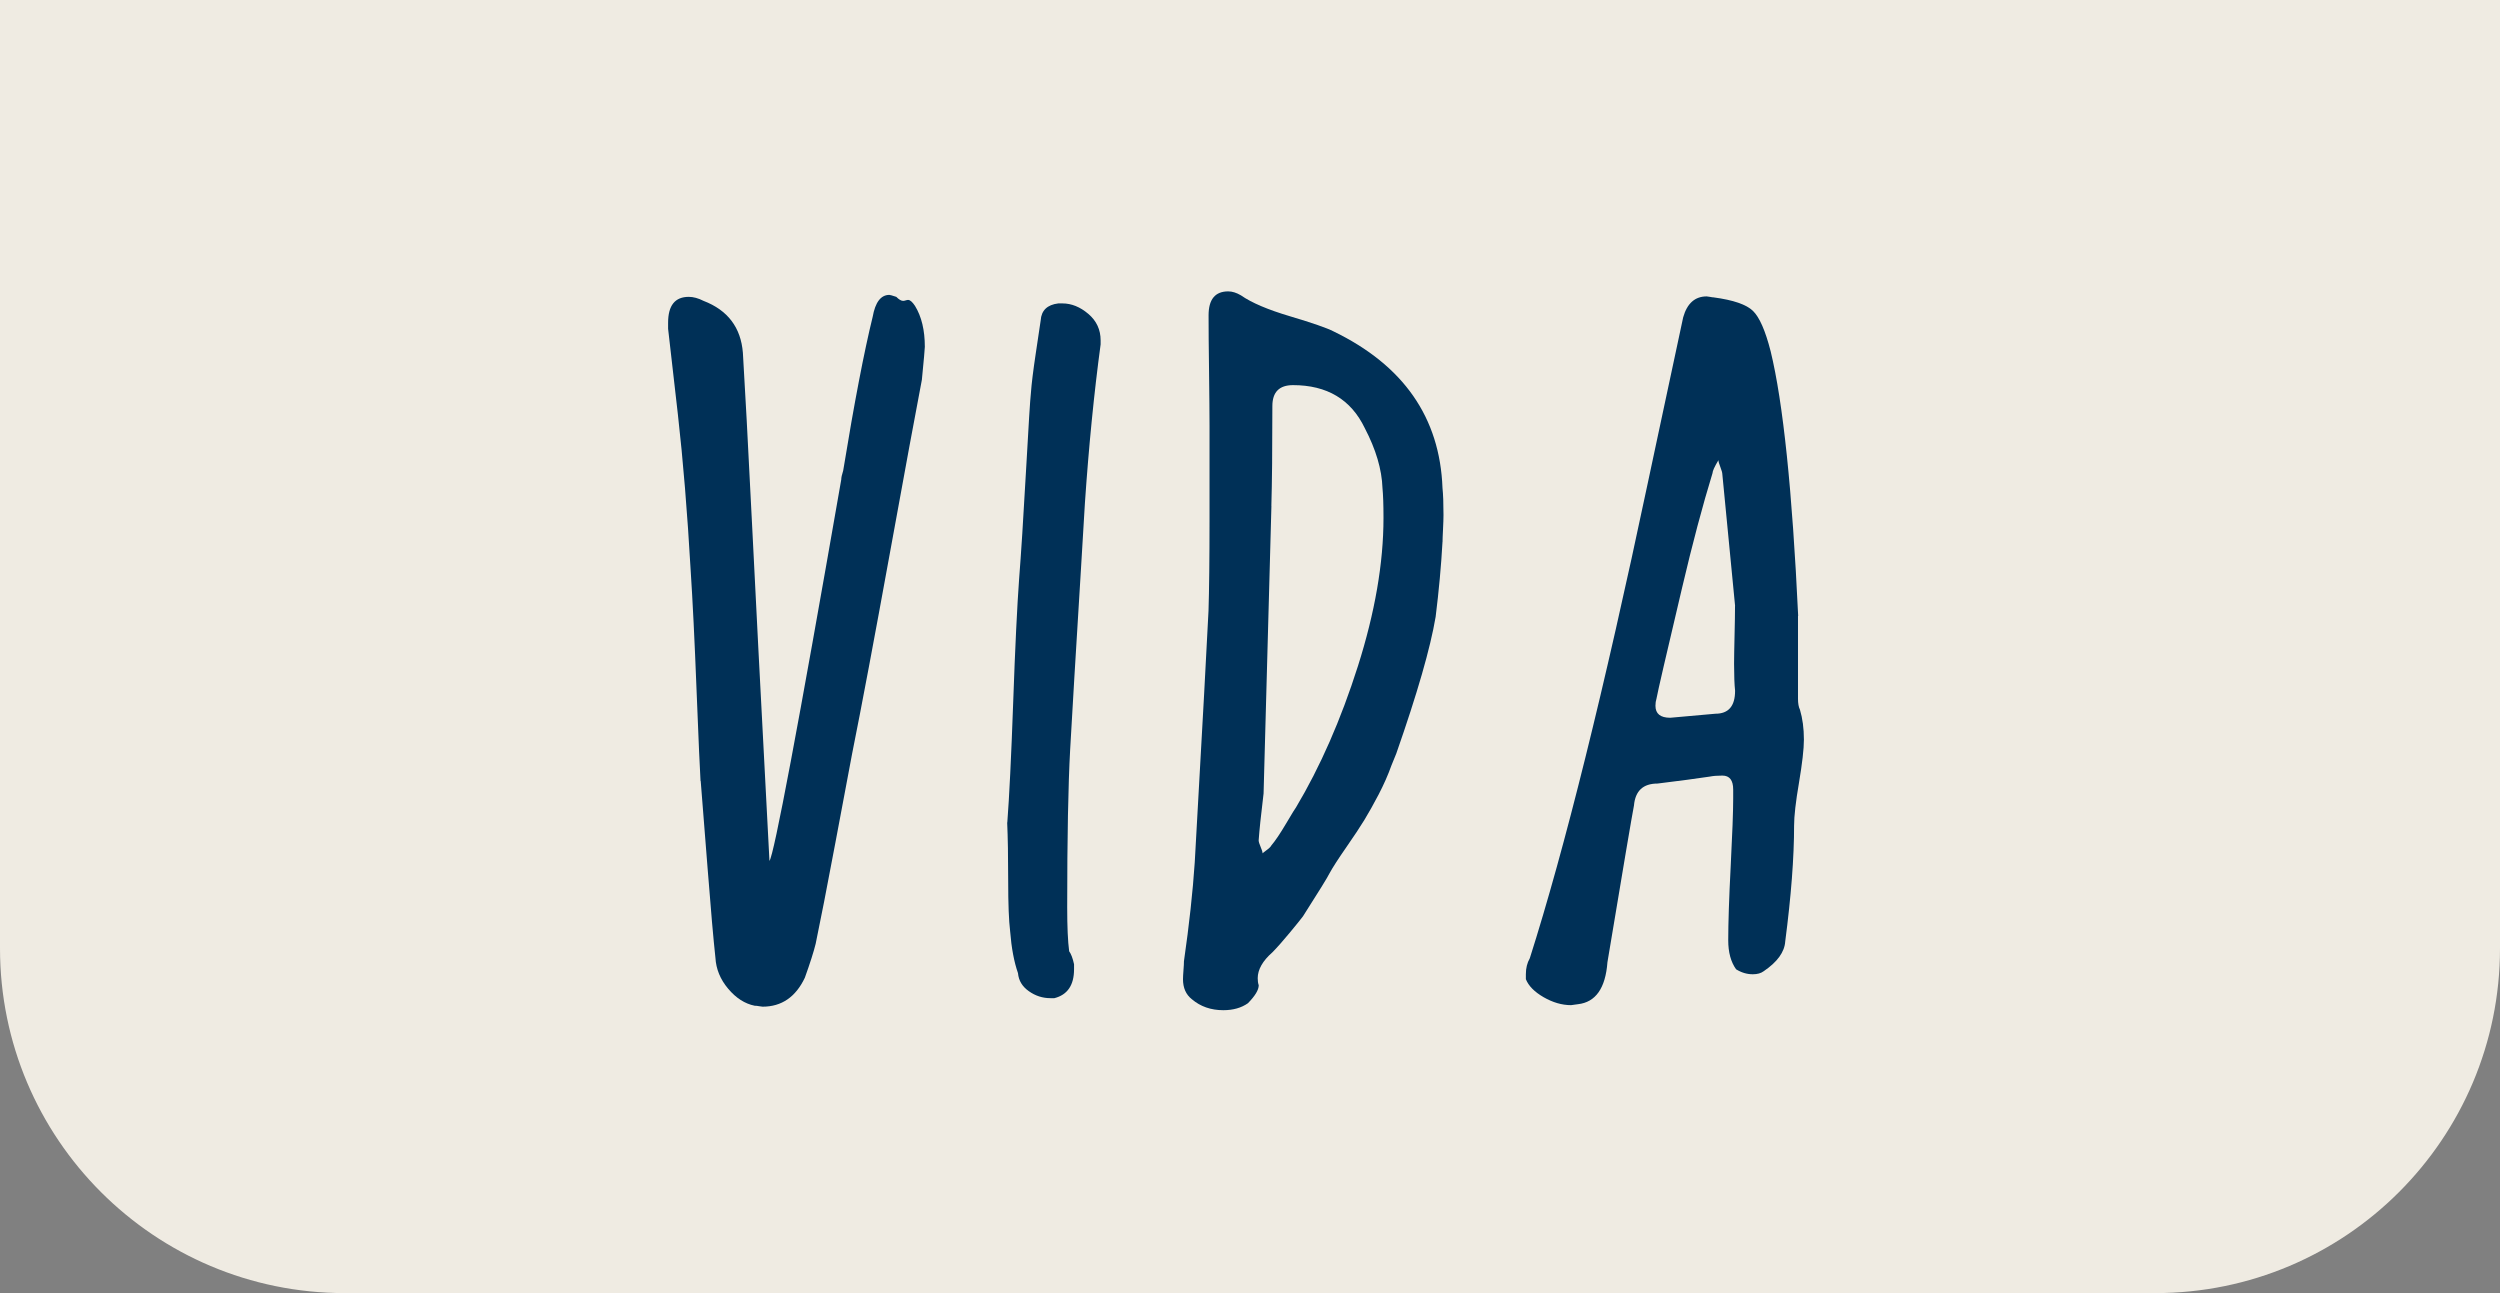 <?xml version="1.0" encoding="UTF-8"?> <svg xmlns="http://www.w3.org/2000/svg" width="116" height="60" viewBox="0 0 116 60" fill="none"><rect x="0" y="0" width="116" height="60" fill="#808080" stroke="none"/><path d="M0 0H116V44C116 52.837 108.837 60 100 60H16C7.163 60 0 52.837 0 44V0Z" fill="#EFEBE2"></path><path d="M32.505 36.239C32.475 35.777 32.414 34.38 32.321 32.047C32.231 29.715 32.138 27.856 32.047 26.467C31.893 23.781 31.696 21.37 31.455 19.241L31 15.255V14.977C31 14.175 31.318 13.774 31.959 13.774C32.17 13.774 32.401 13.836 32.645 13.961C33.768 14.392 34.377 15.197 34.47 16.369C34.56 17.822 34.706 20.521 34.903 24.474C35.1 28.426 35.284 31.978 35.451 35.129C35.618 38.279 35.703 39.886 35.703 39.947C35.914 39.668 37.027 33.77 39.034 22.253C39.034 22.161 39.064 22.022 39.124 21.835C39.639 18.684 40.097 16.307 40.492 14.701C40.612 14.022 40.873 13.683 41.267 13.683C41.298 13.683 41.404 13.713 41.588 13.774C41.709 13.897 41.816 13.961 41.906 13.961C41.936 13.961 41.975 13.953 42.021 13.939C42.068 13.925 42.106 13.916 42.136 13.916C42.227 13.916 42.334 14.008 42.457 14.195C42.761 14.69 42.912 15.322 42.912 16.093C42.912 16.185 42.865 16.694 42.775 17.621C42.501 19.041 42.008 21.721 41.292 25.657C40.577 29.593 39.993 32.704 39.535 34.989C39.415 35.638 39.154 37.013 38.76 39.112C38.365 41.213 38.061 42.772 37.847 43.791C37.756 44.161 37.589 44.687 37.345 45.366C36.92 46.262 36.265 46.71 35.383 46.71C35.353 46.71 35.298 46.702 35.224 46.688C35.147 46.672 35.078 46.666 35.018 46.666C34.563 46.574 34.152 46.312 33.788 45.878C33.423 45.447 33.226 44.968 33.196 44.442C33.105 43.607 32.982 42.218 32.831 40.272C32.677 38.327 32.573 36.983 32.513 36.242L32.505 36.239Z" fill="#003057"></path><path d="M46.739 38.166C46.829 36.994 46.922 35.123 47.013 32.56C47.103 29.996 47.197 28.098 47.287 26.862C47.377 25.721 47.484 24.059 47.605 21.883C47.726 19.706 47.802 18.495 47.833 18.248C47.863 17.816 47.939 17.198 48.06 16.394C48.181 15.592 48.257 15.083 48.288 14.866C48.318 14.404 48.592 14.139 49.107 14.078H49.291C49.715 14.078 50.118 14.24 50.499 14.565C50.88 14.888 51.069 15.3 51.069 15.793V15.979C50.765 18.234 50.521 20.689 50.34 23.344L50.157 26.4C49.913 30.353 49.746 33.147 49.655 34.784C49.565 36.42 49.518 38.859 49.518 42.101C49.518 42.998 49.548 43.677 49.609 44.139C49.699 44.261 49.776 44.465 49.836 44.74V44.971C49.836 45.711 49.532 46.16 48.923 46.315H48.74C48.375 46.315 48.041 46.207 47.737 45.99C47.432 45.775 47.265 45.497 47.235 45.155C47.051 44.629 46.931 43.983 46.87 43.209C46.81 42.717 46.78 41.943 46.78 40.893C46.78 39.752 46.764 38.839 46.733 38.16L46.739 38.166Z" fill="#003057"></path><path d="M66.932 25.143C66.871 26.254 66.764 27.412 66.614 28.617C66.37 30.07 65.761 32.182 64.788 34.963L64.561 35.52C64.407 35.954 64.21 36.399 63.969 36.864C63.725 37.326 63.506 37.721 63.308 38.044C63.111 38.367 62.829 38.793 62.464 39.319C62.099 39.845 61.839 40.246 61.688 40.524C61.598 40.711 61.187 41.373 60.458 42.517C60.367 42.639 60.162 42.895 59.841 43.282C59.52 43.669 59.254 43.97 59.043 44.184C58.586 44.585 58.358 44.989 58.358 45.389C58.358 45.515 58.372 45.62 58.405 45.715C58.405 45.932 58.237 46.211 57.903 46.55C57.599 46.764 57.218 46.873 56.763 46.873C56.185 46.873 55.7 46.703 55.302 46.364C55.028 46.149 54.891 45.838 54.891 45.437C54.891 45.345 54.899 45.206 54.913 45.019C54.929 44.833 54.935 44.696 54.935 44.602C55.179 42.904 55.346 41.376 55.436 40.015C55.801 33.529 56.015 29.638 56.075 28.341C56.105 27.384 56.122 25.964 56.122 24.08V19.771C56.122 19.214 56.113 18.365 56.1 17.224C56.083 16.083 56.078 15.217 56.078 14.63C56.078 13.89 56.382 13.52 56.99 13.52C57.174 13.52 57.371 13.581 57.583 13.706C58.068 14.046 58.83 14.371 59.863 14.677C60.896 14.986 61.565 15.217 61.869 15.373C65.123 16.949 66.811 19.373 66.932 22.646C66.962 22.925 66.978 23.342 66.978 23.896C66.978 24.052 66.97 24.275 66.956 24.567C66.94 24.862 66.934 25.054 66.934 25.146L66.932 25.143ZM58.994 23.476L58.63 36.817C58.506 37.835 58.432 38.562 58.402 38.993C58.402 39.054 58.432 39.155 58.492 39.294C58.553 39.433 58.583 39.533 58.583 39.594C58.613 39.564 58.682 39.511 58.788 39.433C58.895 39.355 58.964 39.285 58.994 39.224C59.178 39.01 59.405 38.668 59.679 38.206C59.953 37.743 60.104 37.496 60.134 37.465C61.258 35.581 62.217 33.396 63.007 30.91C63.796 28.425 64.194 26.131 64.194 24.032C64.194 23.415 64.177 22.953 64.147 22.643C64.117 21.781 63.843 20.854 63.325 19.863C62.686 18.535 61.576 17.87 59.995 17.87C59.356 17.87 59.038 18.196 59.038 18.841C59.038 20.879 59.022 22.424 58.991 23.473L58.994 23.476Z" fill="#003057"></path><path d="M83.427 28.578V32.422C83.427 32.639 83.457 32.809 83.518 32.931C83.638 33.332 83.701 33.797 83.701 34.32C83.701 34.754 83.624 35.417 83.474 36.313C83.32 37.209 83.246 37.872 83.246 38.306C83.246 39.789 83.109 41.579 82.835 43.678C82.805 44.173 82.47 44.635 81.832 45.067C81.709 45.158 81.541 45.206 81.331 45.206C81.056 45.206 80.799 45.128 80.555 44.975C80.311 44.635 80.19 44.187 80.19 43.63C80.19 42.829 80.228 41.676 80.305 40.179C80.382 38.681 80.42 37.641 80.42 37.053V36.636C80.42 36.204 80.253 35.987 79.919 35.987C79.675 35.987 79.478 36.004 79.327 36.035C78.718 36.126 77.912 36.235 76.909 36.357C76.24 36.357 75.876 36.697 75.816 37.376C75.725 37.838 75.314 40.265 74.585 44.649C74.495 45.854 74.037 46.503 73.217 46.595C73.187 46.595 73.132 46.603 73.058 46.617C72.981 46.631 72.929 46.639 72.899 46.639C72.472 46.639 72.047 46.514 71.622 46.269C71.194 46.021 70.923 45.743 70.8 45.434V45.203C70.8 44.925 70.86 44.677 70.983 44.463C72.595 39.4 74.421 32.049 76.457 22.415L76.822 20.701L78.099 14.725C78.282 14.076 78.647 13.753 79.192 13.753C79.222 13.753 79.277 13.762 79.351 13.776C79.428 13.792 79.48 13.798 79.51 13.798C80.423 13.92 81.032 14.129 81.336 14.424C81.64 14.719 81.914 15.343 82.158 16.3C82.737 18.677 83.161 22.769 83.435 28.575L83.427 28.578ZM80.508 28.116L79.916 22.001C79.916 21.939 79.886 21.831 79.826 21.675C79.765 21.522 79.735 21.413 79.735 21.352C79.551 21.661 79.461 21.861 79.461 21.953C79.006 23.437 78.532 25.213 78.047 27.281C77.318 30.37 76.92 32.082 76.86 32.422C76.83 32.514 76.813 32.622 76.813 32.747C76.813 33.117 77.041 33.304 77.499 33.304L79.595 33.117C80.204 33.117 80.508 32.764 80.508 32.051C80.478 31.773 80.461 31.356 80.461 30.802C80.461 30.523 80.47 30.092 80.483 29.505C80.497 28.917 80.505 28.455 80.505 28.116H80.508Z" fill="#003057"></path></svg> 